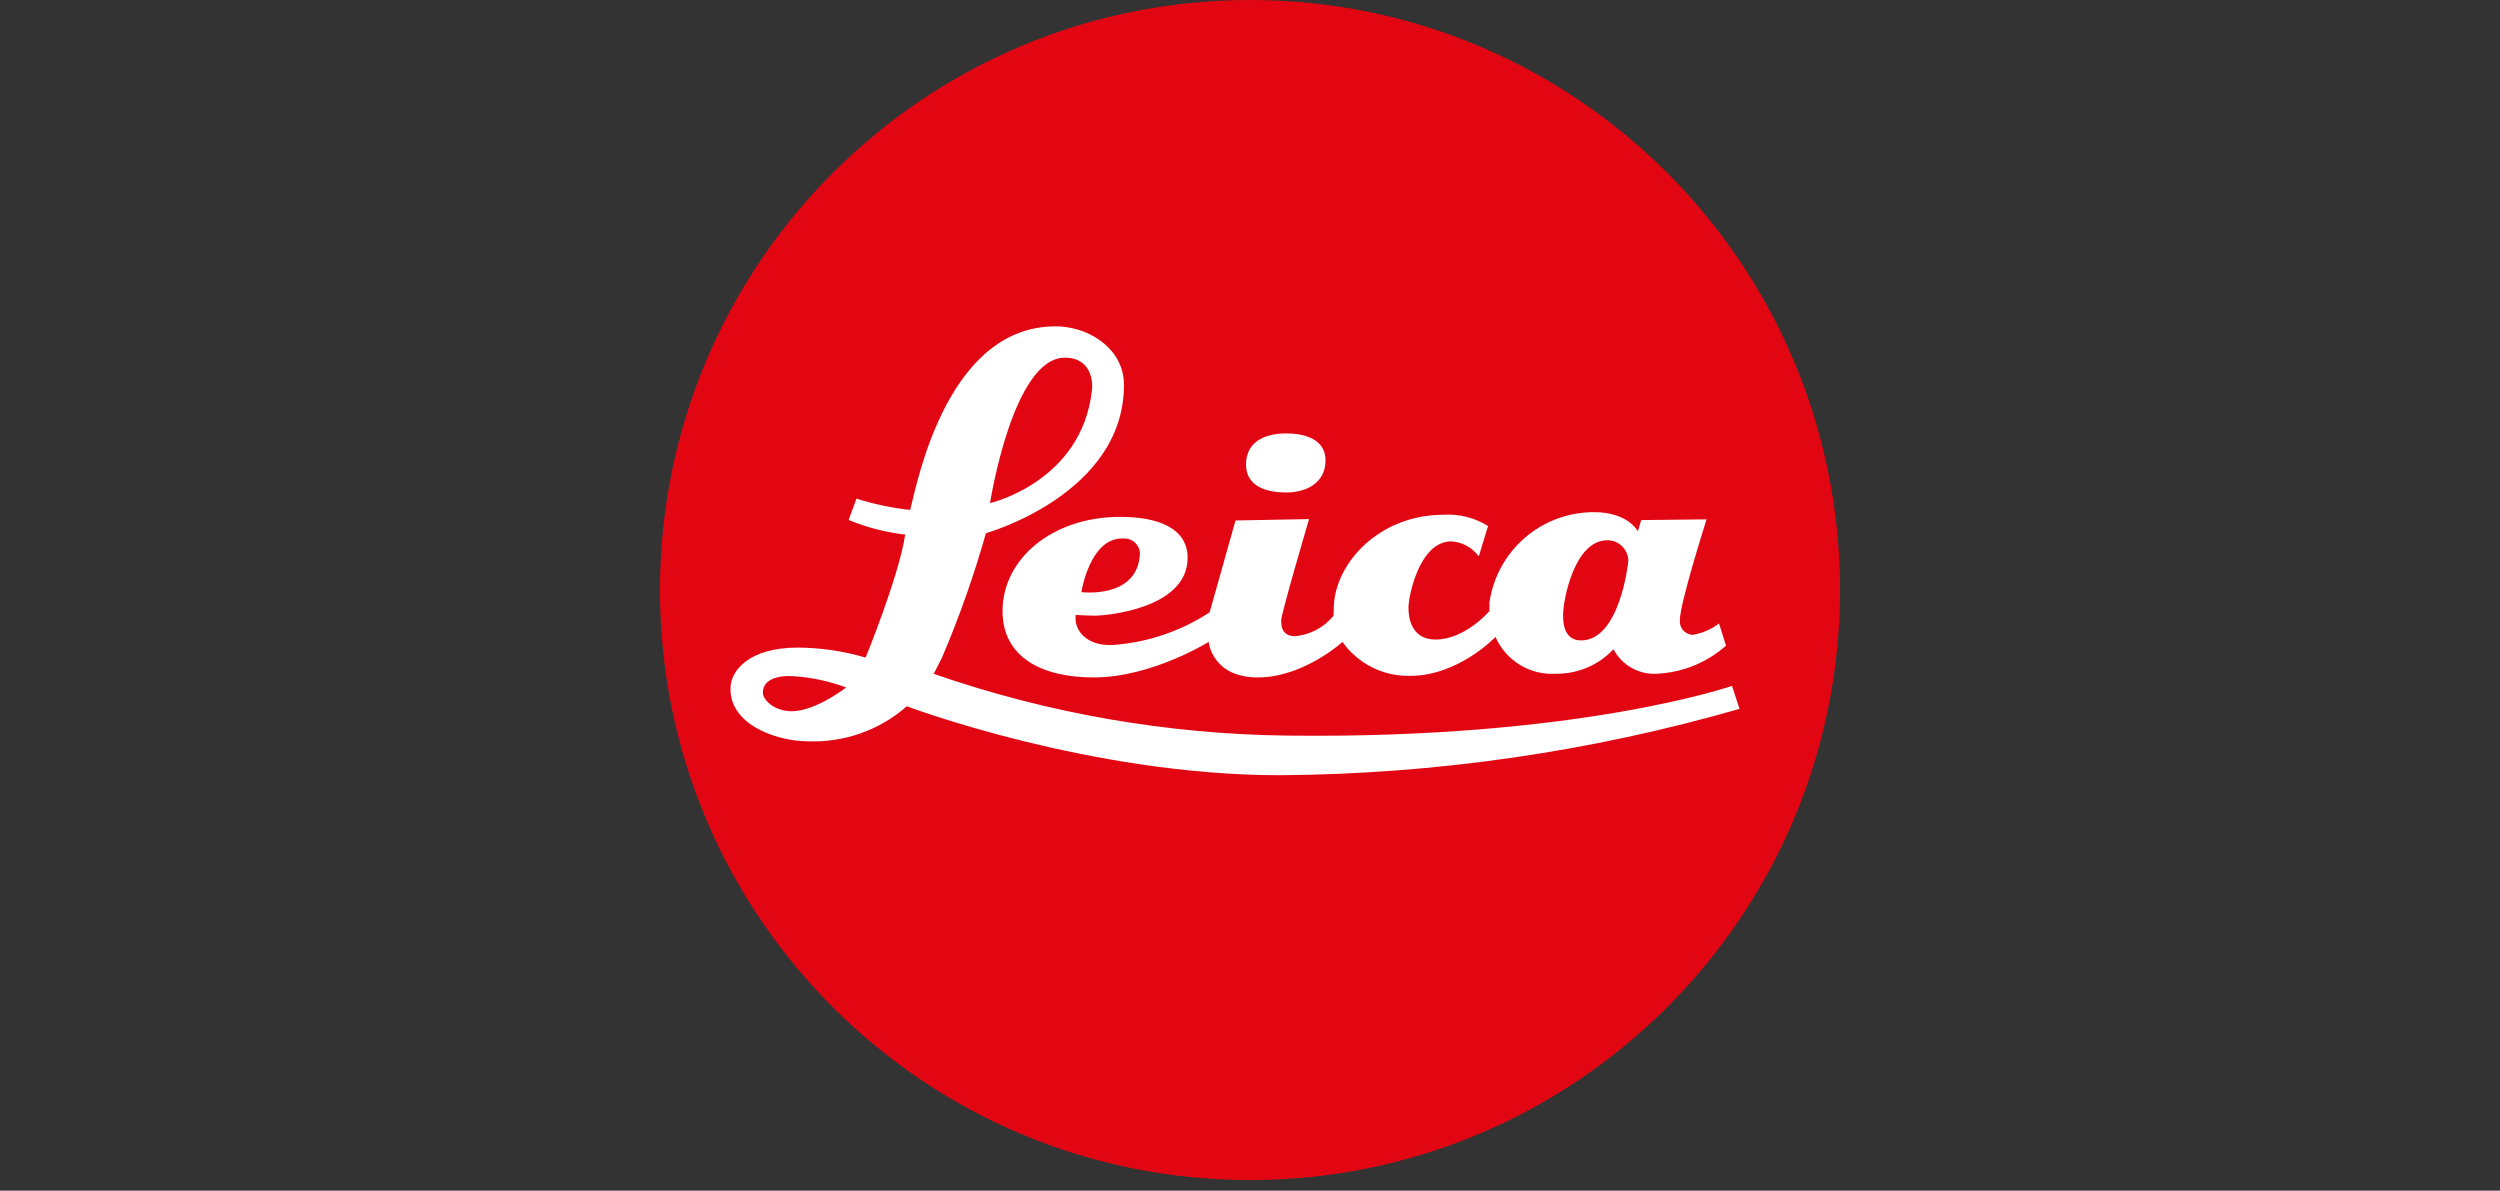 <svg viewBox="0 0 201.94 96.18" xmlns="http://www.w3.org/2000/svg" data-name="Capa 2" id="Capa_2">
  <rect x="0" y="0" width="201.94" height="96.18" fill="#333333" stroke="none"/>
  <defs>
    <style>
      .cls-1 {
        fill: #e20613;
      }

      .cls-1, .cls-2 {
        stroke-width: 0px;
      }

      .cls-2 {
        fill: #fff;
      }
    </style>
  </defs>
  <g data-name="Capa 2" id="Capa_2-2">
    <g data-name="Capa 8" id="Capa_8">
      <path d="m100.96,95.32c26.32,0,47.66-21.33,47.67-47.65C148.63,21.35,127.3,0,100.98,0c-26.32,0-47.66,21.33-47.67,47.65,0,0,0,.02,0,.03.01,26.31,21.34,47.63,47.65,47.64" class="cls-1"></path>
      <path d="m138.85,50.37c-.62.47-1.35.78-2.12.91-.59-.02-1.05-.51-1.04-1.1,0-.02,0-.05,0-.07,0-1.38,2.16-8.16,2.16-8.16l-5.28.06-.27.91s-.77-1.55-3.54-1.55c-4.25-.01-7.85,3.11-8.45,7.31v.68c-.13.15-2.03,2.3-4.36,2.3-1.83,0-2.18-1.56-2.18-2.56s.91-5.37,3.45-5.37c.89.05,1.7.49,2.23,1.21l.75-2.45c-1.07-.67-2.33-.99-3.59-.91-5.19,0-8.74,3.88-8.87,7.4,0,.52-.05.69,0,.73-.77.96-1.89,1.56-3.12,1.68-1.13,0-1.13-.91-1.13-1.29,0-.53,2.25-8.17,2.25-8.17l-5.94.11-2.09,7.42c-2.31,1.51-4.96,2.42-7.71,2.63-2.31.16-3.12-1.24-3.12-2.07v-.35s.91.06,1.65.06c.55,0,7.4-.48,7.4-4.67,0-2.4-2.39-3.31-5.43-3.31-5.6,0-9.52,3.47-9.52,7.6,0,3.77,3.22,5.37,7.36,5.37,4.7,0,9.29-2.87,9.29-2.87,0,0,.27,2.87,3.97,2.87s6.84-2.87,6.84-2.87c1.25,1.77,3.31,2.8,5.48,2.74,3.89,0,6.88-3.14,6.88-3.14.84,1.92,2.8,3.11,4.9,2.97,1.75.02,3.43-.7,4.63-1.98.68,1.29,2.04,2.06,3.49,1.98,2.07-.09,4.05-.89,5.6-2.27l-.57-1.81Zm-48.06-6.87c.68-.03,1.25.5,1.29,1.18-.13,3.73-4.73,3.15-4.73,3.15,0,0,.69-4.5,3.44-4.33m36.92,8.23c-1.45,0-1.45-1.59-1.45-2.05,0-1.22.91-6.04,3.57-6.04.91-.01,1.67.71,1.7,1.63,0,.15-.67,6.46-3.82,6.46" class="cls-2"></path>
      <path d="m139.91,55.4s-12.33,4.3-35.87,4.02c-9.75-.11-19.41-1.79-28.62-4.99,0,0,.41-.78.67-1.31,1.4-3.27,2.58-6.63,3.55-10.05,0,0,11.15-3.13,11.15-11.98,0-2.81-2.61-4.57-5.18-4.72-8.99-.35-11.49,12.46-12.04,14.62l-.05.2c-1.47-.16-2.93-.47-4.34-.91l-.63,1.72c1.46.61,3,1,4.57,1.18-.53,3.44-3.2,9.94-3.2,9.94-1.78-.53-3.63-.8-5.48-.81-3.97,0-5.32,1.88-5.42,3.07-.27,3.05,3.58,4.5,6.27,4.5,2.92.11,5.77-.91,7.96-2.83,0,0,14.74,5.57,30.16,5.57,12.55-.09,25.04-1.89,37.1-5.36l-.6-1.85Zm-53.86-26.51c1.72,0,2.29,1.4,2.15,2.66-.84,7.39-8.23,9.09-8.23,9.09,0,0,1.83-11.75,6.04-11.75m-21.94,28.56c-1.48.05-2.45-.91-2.45-1.49,0-1.22,1.5-1.41,2.45-1.34,1.46.09,2.9.4,4.28.91,0,0-2.33,1.83-4.28,1.92" class="cls-2"></path>
      <path d="m103.9,35.01c-1.87,0-3.25.76-3.25,2.51s1.6,2.26,3.25,2.26,3.17-.79,3.17-2.59-1.83-2.18-3.17-2.18" class="cls-2"></path>
    </g>
  </g>
</svg>